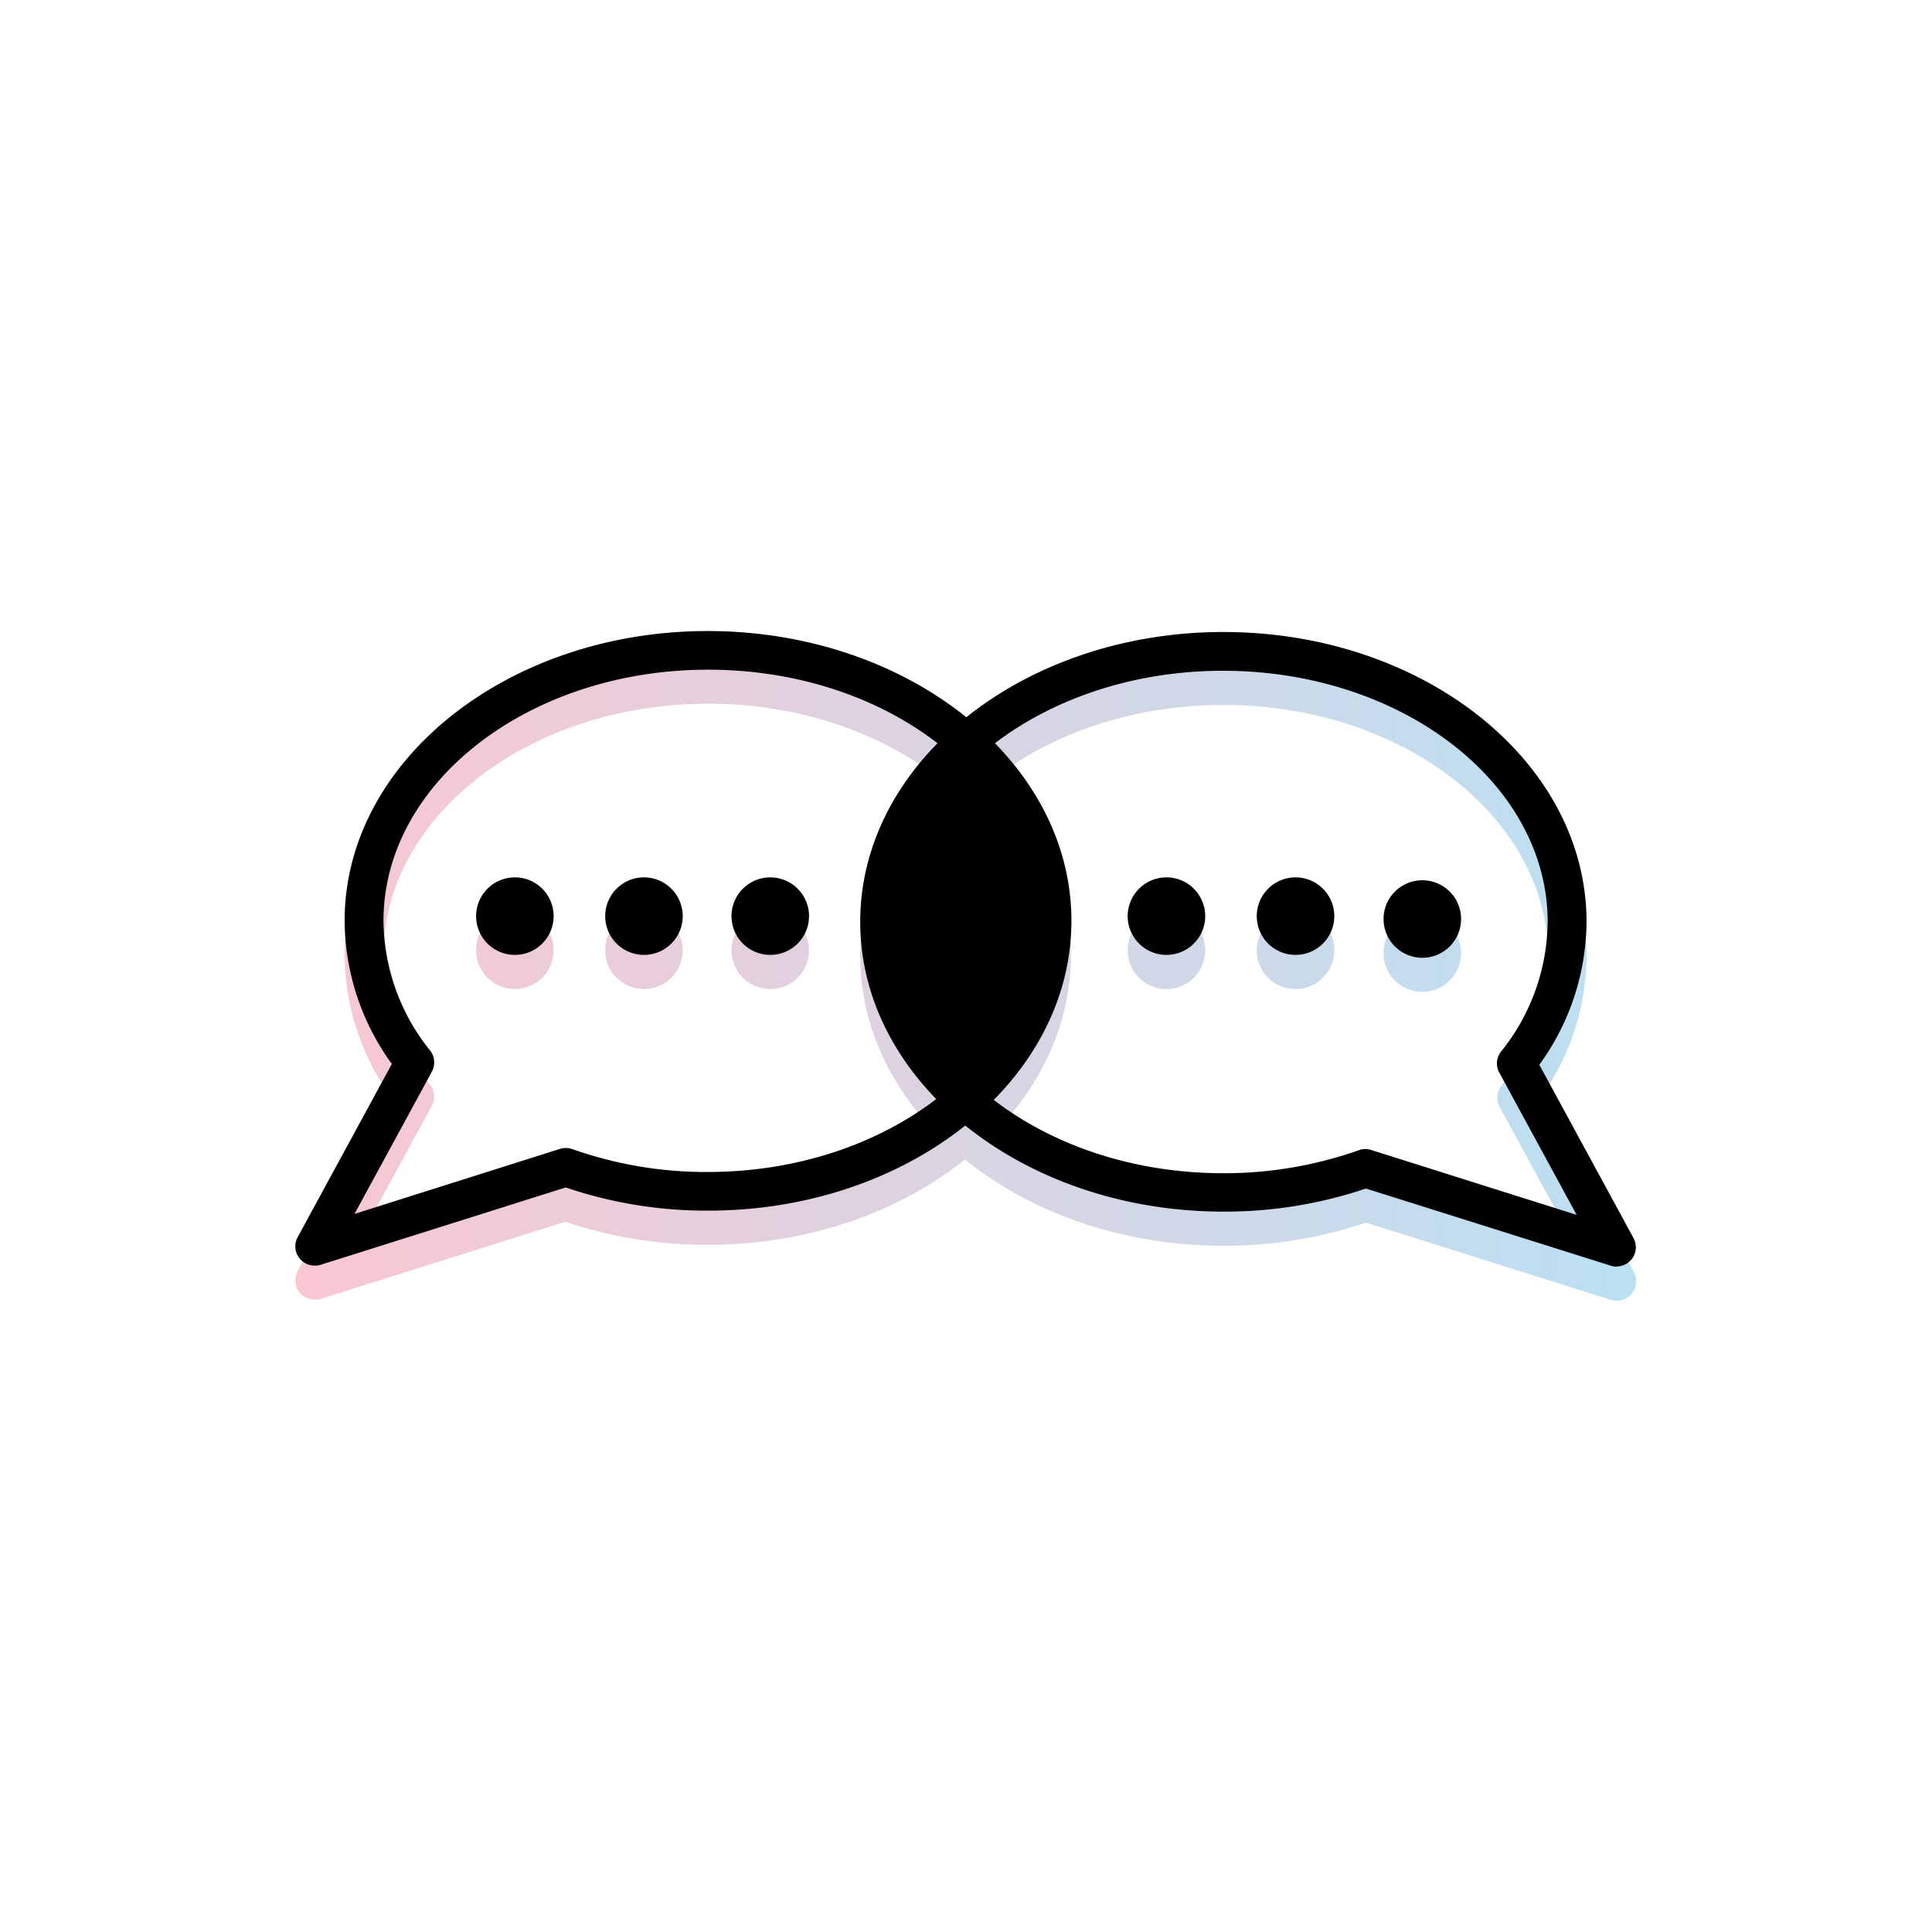 <svg xmlns="http://www.w3.org/2000/svg" xmlns:xlink="http://www.w3.org/1999/xlink" viewBox="0 0 160 160"><defs><style>.bc66be4b-690c-4903-ac2f-f85b041a8a21{fill:#fff;}.e9d232bb-96b8-4ea6-8daf-9133e80bbfb8{fill:url(#fa34ddf5-322d-4483-b445-2d39a8eed7ca);}</style><linearGradient id="fa34ddf5-322d-4483-b445-2d39a8eed7ca" x1="24.5" y1="81.41" x2="135.5" y2="81.41" gradientUnits="userSpaceOnUse"><stop offset="0" stop-color="#f9c7d2"/><stop offset="1" stop-color="#bae0f2"/></linearGradient></defs><g id="e1ccea86-1ffe-47a9-9512-7588fce2e130" data-name="Layer 2"><rect class="bc66be4b-690c-4903-ac2f-f85b041a8a21" width="160" height="160"/><path class="e9d232bb-96b8-4ea6-8daf-9133e80bbfb8" d="M80.05,64.31c4.41,3.94,7.09,9.11,7.09,14.78S84.42,90,80,94c-4.41-3.94-7.09-9.11-7.09-14.78S75.58,68.26,80.05,64.31Zm-54,43.32a1.59,1.59,0,0,1-1.4-2.35l7.8-14.35a20.32,20.32,0,0,1-3.91-11.84c0-13.23,13.49-24,30.07-24s30.08,10.76,30.08,24-13.49,24-30.08,24a36.52,36.52,0,0,1-11.8-1.91l-20.28,6.4A1.59,1.59,0,0,1,26.09,107.63ZM58.65,58.28c-14.83,0-26.89,9.34-26.89,20.81a17.34,17.34,0,0,0,3.86,10.73,1.6,1.6,0,0,1,.15,1.74l-6.41,11.78L46.4,98a1.59,1.59,0,0,1,1,0A33.42,33.42,0,0,0,58.65,99.9c14.83,0,26.9-9.34,26.9-20.81S73.48,58.28,58.65,58.28Zm-16,17.21a3.21,3.21,0,1,0,3.2,3.2A3.21,3.21,0,0,0,42.68,75.49Zm10.69,0a3.21,3.21,0,1,0,3.2,3.2A3.21,3.21,0,0,0,53.37,75.49Zm10.45,0A3.21,3.21,0,1,0,67,78.69,3.21,3.21,0,0,0,63.82,75.49Zm70.09,32.23a1.59,1.59,0,0,1-.48-.07l-20.28-6.4a36.53,36.53,0,0,1-11.8,1.92c-16.59,0-30.08-10.76-30.08-24s13.49-24,30.08-24,30.07,10.76,30.07,24A20.32,20.32,0,0,1,127.51,91l7.8,14.35a1.59,1.59,0,0,1-.17,1.77A1.57,1.57,0,0,1,133.91,107.72ZM113.13,98a1.49,1.49,0,0,1,.47.07l17,5.37-6.41-11.78a1.6,1.6,0,0,1,.15-1.74,17.34,17.34,0,0,0,3.86-10.73c0-11.47-12.06-20.81-26.89-20.81s-26.9,9.34-26.9,20.81S86.52,100,101.35,100a33.17,33.17,0,0,0,11.24-1.91A1.61,1.61,0,0,1,113.13,98ZM96.61,75.49a3.21,3.21,0,1,0,3.2,3.2A3.21,3.21,0,0,0,96.61,75.49Zm10.69,0a3.21,3.21,0,1,0,3.2,3.2A3.21,3.21,0,0,0,107.3,75.49Zm10.45.23A3.21,3.21,0,1,0,121,78.93,3.21,3.21,0,0,0,117.75,75.72Z"/><path d="M80.05,61.48c4.41,4,7.09,9.12,7.09,14.78S84.42,87.18,80,91.14c-4.41-4-7.09-9.12-7.09-14.78S75.58,65.44,80.05,61.48Zm-54,43.33a1.59,1.59,0,0,1-1.4-2.35l7.8-14.35a20.35,20.35,0,0,1-3.91-11.85c0-13.22,13.49-24,30.07-24S88.73,63,88.73,76.26s-13.49,24-30.08,24a36.26,36.26,0,0,1-11.8-1.92l-20.28,6.4A1.61,1.61,0,0,1,26.09,104.81ZM58.65,55.46c-14.83,0-26.89,9.33-26.89,20.8A17.34,17.34,0,0,0,35.62,87a1.6,1.6,0,0,1,.15,1.74l-6.41,11.79,17-5.38a1.66,1.66,0,0,1,1,0,33.17,33.17,0,0,0,11.24,1.91c14.83,0,26.9-9.33,26.9-20.81S73.48,55.46,58.65,55.46Zm-16,17.2a3.21,3.21,0,1,0,3.2,3.21A3.21,3.21,0,0,0,42.68,72.66Zm10.69,0a3.21,3.21,0,1,0,3.2,3.21A3.21,3.21,0,0,0,53.37,72.66Zm10.45,0A3.21,3.21,0,1,0,67,75.87,3.21,3.21,0,0,0,63.82,72.66Zm70.09,32.24a1.61,1.61,0,0,1-.48-.08l-20.28-6.39a36.52,36.52,0,0,1-11.8,1.91c-16.59,0-30.08-10.76-30.08-24s13.49-24,30.08-24,30.07,10.76,30.07,24a20.34,20.34,0,0,1-3.91,11.84l7.8,14.35a1.59,1.59,0,0,1-1.4,2.35Zm-20.78-9.74a1.5,1.5,0,0,1,.47.08l17,5.37-6.41-11.79a1.58,1.58,0,0,1,.15-1.73,17.38,17.38,0,0,0,3.86-10.73c0-11.48-12.06-20.81-26.89-20.81s-26.9,9.33-26.9,20.81,12.07,20.8,26.9,20.8a33.42,33.42,0,0,0,11.24-1.9A1.4,1.4,0,0,1,113.13,95.16ZM96.61,72.66a3.21,3.21,0,1,0,3.2,3.21A3.21,3.21,0,0,0,96.61,72.66Zm10.69,0a3.21,3.21,0,1,0,3.2,3.21A3.21,3.21,0,0,0,107.3,72.66Zm10.45.24A3.21,3.21,0,1,0,121,76.11,3.21,3.21,0,0,0,117.75,72.9Z"/></g></svg>